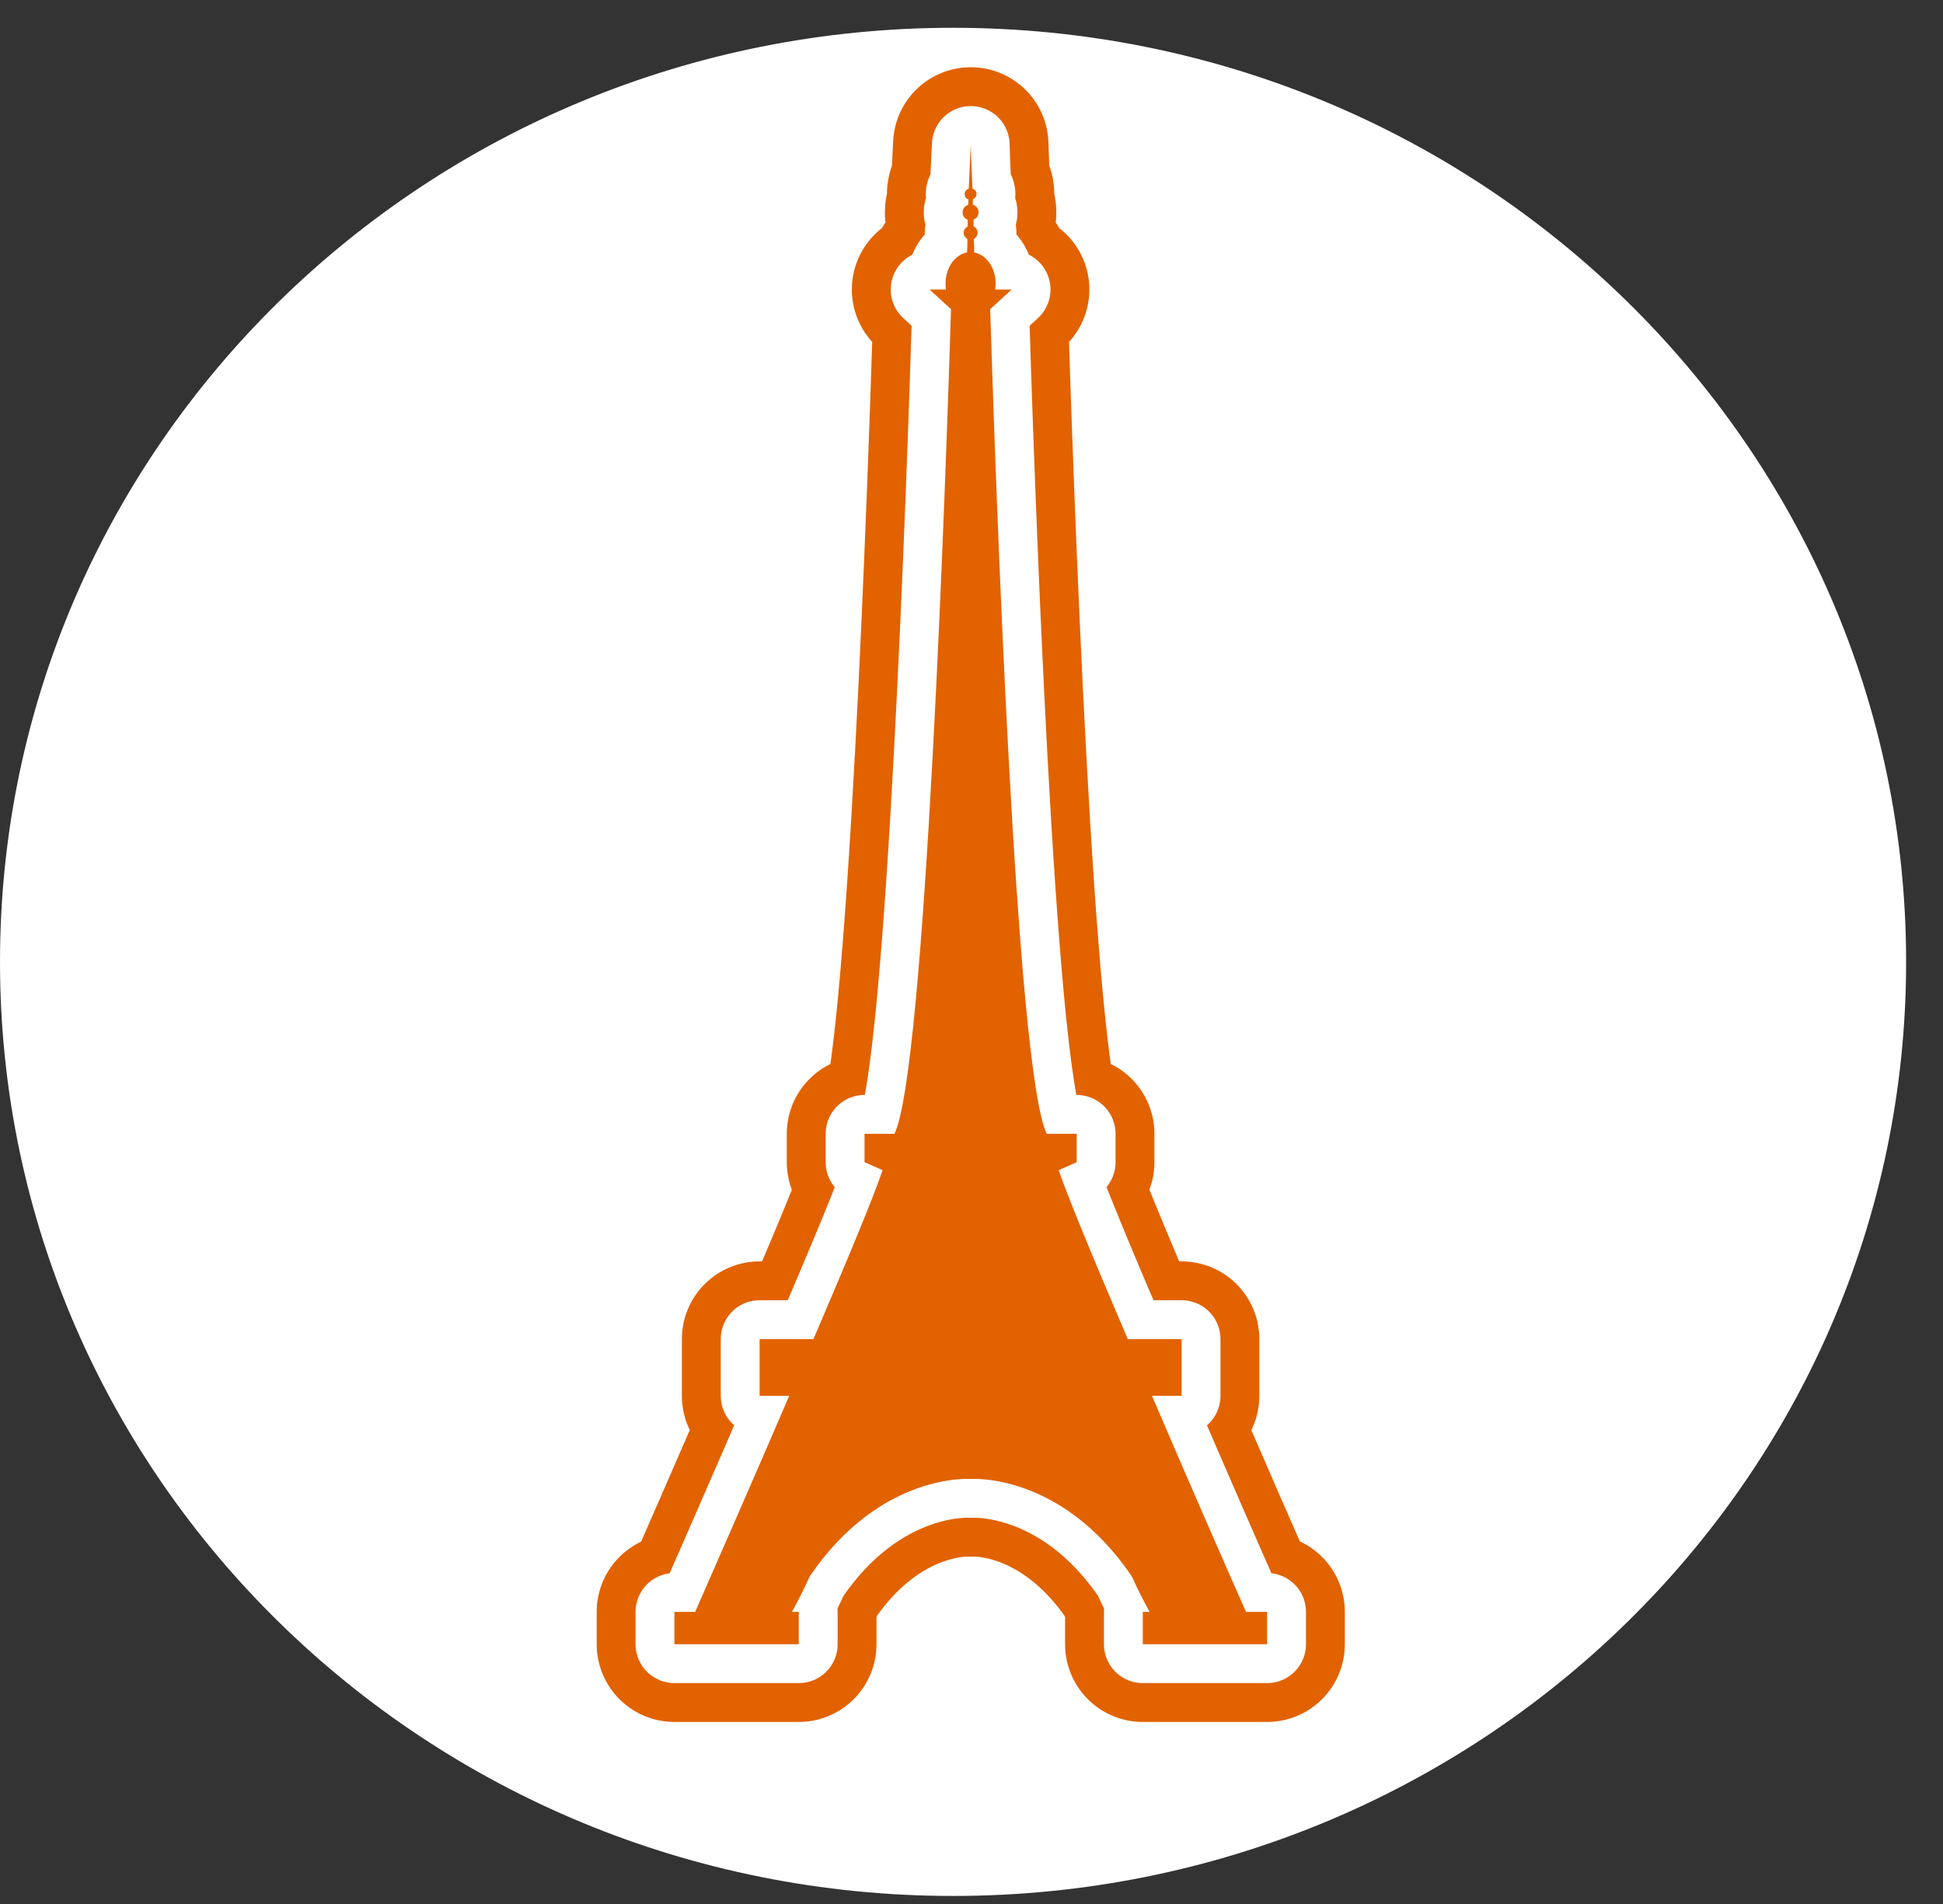 <svg width="50" height="49" viewBox="0 0 50 49" fill="none" xmlns="http://www.w3.org/2000/svg">
<rect x="0" y="0" width="50" height="49" fill="#333333" stroke="none"/>
<path d="M24.526 48.793C38.071 48.793 49.051 38.031 49.051 24.754C49.051 11.477 38.071 0.715 24.526 0.715C10.98 0.715 0 11.477 0 24.754C0 38.031 10.98 48.793 24.526 48.793Z" fill="white"/>
<path d="M32.064 41.482C31.625 40.494 30.626 38.217 29.645 35.923H30.407V34.462H29.022C28.181 32.504 27.462 30.759 27.243 30.115L27.707 29.909V29.179H26.936C26.13 27.529 25.604 11.927 25.481 7.957L26.033 7.451H25.612C25.612 7.399 25.621 7.348 25.621 7.296C25.621 6.892 25.384 6.557 25.069 6.497C25.069 6.394 25.069 6.282 25.06 6.153C25.113 6.119 25.157 6.059 25.157 5.99C25.157 5.913 25.113 5.853 25.052 5.827C25.052 5.775 25.052 5.715 25.052 5.655C25.13 5.621 25.183 5.552 25.183 5.466C25.183 5.371 25.122 5.294 25.034 5.268C25.034 5.225 25.034 5.182 25.034 5.131C25.087 5.105 25.13 5.054 25.13 4.993C25.13 4.925 25.087 4.873 25.025 4.856C25.008 4.478 24.99 4.083 24.981 3.73C24.964 4.091 24.946 4.478 24.929 4.856C24.867 4.873 24.824 4.933 24.824 4.993C24.824 5.054 24.859 5.114 24.92 5.131C24.92 5.174 24.92 5.217 24.92 5.268C24.832 5.294 24.771 5.371 24.771 5.466C24.771 5.552 24.824 5.629 24.902 5.655C24.902 5.715 24.902 5.767 24.902 5.827C24.841 5.861 24.797 5.921 24.797 5.99C24.797 6.059 24.841 6.119 24.894 6.153C24.894 6.282 24.894 6.394 24.885 6.497C24.569 6.557 24.333 6.892 24.333 7.296C24.333 7.348 24.333 7.399 24.341 7.451H23.921L24.473 7.957C24.35 11.918 23.824 27.529 23.018 29.179H22.247V29.909L22.711 30.115C22.501 30.759 21.773 32.504 20.932 34.462H19.547V35.923H20.309C19.328 38.208 18.32 40.494 17.89 41.482H17.355V42.315H20.555V41.482H20.38C20.52 41.224 20.677 40.923 20.835 40.571C22.659 37.882 24.981 38.062 24.981 38.062C24.981 38.062 27.304 37.882 29.127 40.571C29.285 40.923 29.443 41.224 29.583 41.482H29.408V42.315H32.607V41.482H32.073H32.064Z" stroke="#E26200" stroke-width="4" stroke-linecap="round" stroke-linejoin="round"/>
<path d="M32.064 41.482C31.625 40.494 30.626 38.217 29.645 35.923H30.407V34.462H29.022C28.181 32.504 27.462 30.759 27.243 30.115L27.707 29.909V29.179H26.936C26.13 27.529 25.604 11.927 25.481 7.957L26.033 7.451H25.612C25.612 7.399 25.621 7.348 25.621 7.296C25.621 6.892 25.384 6.557 25.069 6.497C25.069 6.394 25.069 6.282 25.06 6.153C25.113 6.119 25.157 6.059 25.157 5.99C25.157 5.913 25.113 5.853 25.052 5.827C25.052 5.775 25.052 5.715 25.052 5.655C25.13 5.621 25.183 5.552 25.183 5.466C25.183 5.371 25.122 5.294 25.034 5.268C25.034 5.225 25.034 5.182 25.034 5.131C25.087 5.105 25.13 5.054 25.13 4.993C25.13 4.925 25.087 4.873 25.025 4.856C25.008 4.478 24.99 4.083 24.981 3.73C24.964 4.091 24.946 4.478 24.929 4.856C24.867 4.873 24.824 4.933 24.824 4.993C24.824 5.054 24.859 5.114 24.92 5.131C24.92 5.174 24.92 5.217 24.92 5.268C24.832 5.294 24.771 5.371 24.771 5.466C24.771 5.552 24.824 5.629 24.902 5.655C24.902 5.715 24.902 5.767 24.902 5.827C24.841 5.861 24.797 5.921 24.797 5.99C24.797 6.059 24.841 6.119 24.894 6.153C24.894 6.282 24.894 6.394 24.885 6.497C24.569 6.557 24.333 6.892 24.333 7.296C24.333 7.348 24.333 7.399 24.341 7.451H23.921L24.473 7.957C24.35 11.918 23.824 27.529 23.018 29.179H22.247V29.909L22.711 30.115C22.501 30.759 21.773 32.504 20.932 34.462H19.547V35.923H20.309C19.328 38.208 18.32 40.494 17.89 41.482H17.355V42.315H20.555V41.482H20.38C20.52 41.224 20.677 40.923 20.835 40.571C22.659 37.882 24.981 38.062 24.981 38.062C24.981 38.062 27.304 37.882 29.127 40.571C29.285 40.923 29.443 41.224 29.583 41.482H29.408V42.315H32.607V41.482H32.073H32.064Z" stroke="white" stroke-width="2" stroke-linecap="round" stroke-linejoin="round"/>
<path d="M32.064 41.482C31.625 40.494 30.626 38.217 29.645 35.923H30.407V34.462H29.022C28.181 32.504 27.462 30.759 27.243 30.115L27.707 29.909V29.179H26.936C26.13 27.529 25.604 11.927 25.481 7.957L26.033 7.451H25.612C25.612 7.399 25.621 7.348 25.621 7.296C25.621 6.892 25.384 6.557 25.069 6.497C25.069 6.394 25.069 6.282 25.06 6.153C25.113 6.119 25.157 6.059 25.157 5.99C25.157 5.913 25.113 5.853 25.052 5.827C25.052 5.775 25.052 5.715 25.052 5.655C25.13 5.621 25.183 5.552 25.183 5.466C25.183 5.371 25.122 5.294 25.034 5.268C25.034 5.225 25.034 5.182 25.034 5.131C25.087 5.105 25.13 5.054 25.13 4.993C25.13 4.925 25.087 4.873 25.025 4.856C25.008 4.478 24.99 4.083 24.981 3.73C24.964 4.091 24.946 4.478 24.929 4.856C24.867 4.873 24.824 4.933 24.824 4.993C24.824 5.054 24.859 5.114 24.92 5.131C24.92 5.174 24.92 5.217 24.92 5.268C24.832 5.294 24.771 5.371 24.771 5.466C24.771 5.552 24.824 5.629 24.902 5.655C24.902 5.715 24.902 5.767 24.902 5.827C24.841 5.861 24.797 5.921 24.797 5.99C24.797 6.059 24.841 6.119 24.894 6.153C24.894 6.282 24.894 6.394 24.885 6.497C24.569 6.557 24.333 6.892 24.333 7.296C24.333 7.348 24.333 7.399 24.341 7.451H23.921L24.473 7.957C24.35 11.918 23.824 27.529 23.018 29.179H22.247V29.909L22.711 30.115C22.501 30.759 21.773 32.504 20.932 34.462H19.547V35.923H20.309C19.328 38.208 18.32 40.494 17.89 41.482H17.355V42.315H20.555V41.482H20.38C20.52 41.224 20.677 40.923 20.835 40.571C22.659 37.882 24.981 38.062 24.981 38.062C24.981 38.062 27.304 37.882 29.127 40.571C29.285 40.923 29.443 41.224 29.583 41.482H29.408V42.315H32.607V41.482H32.073H32.064Z" fill="#E26200"/>
</svg>
